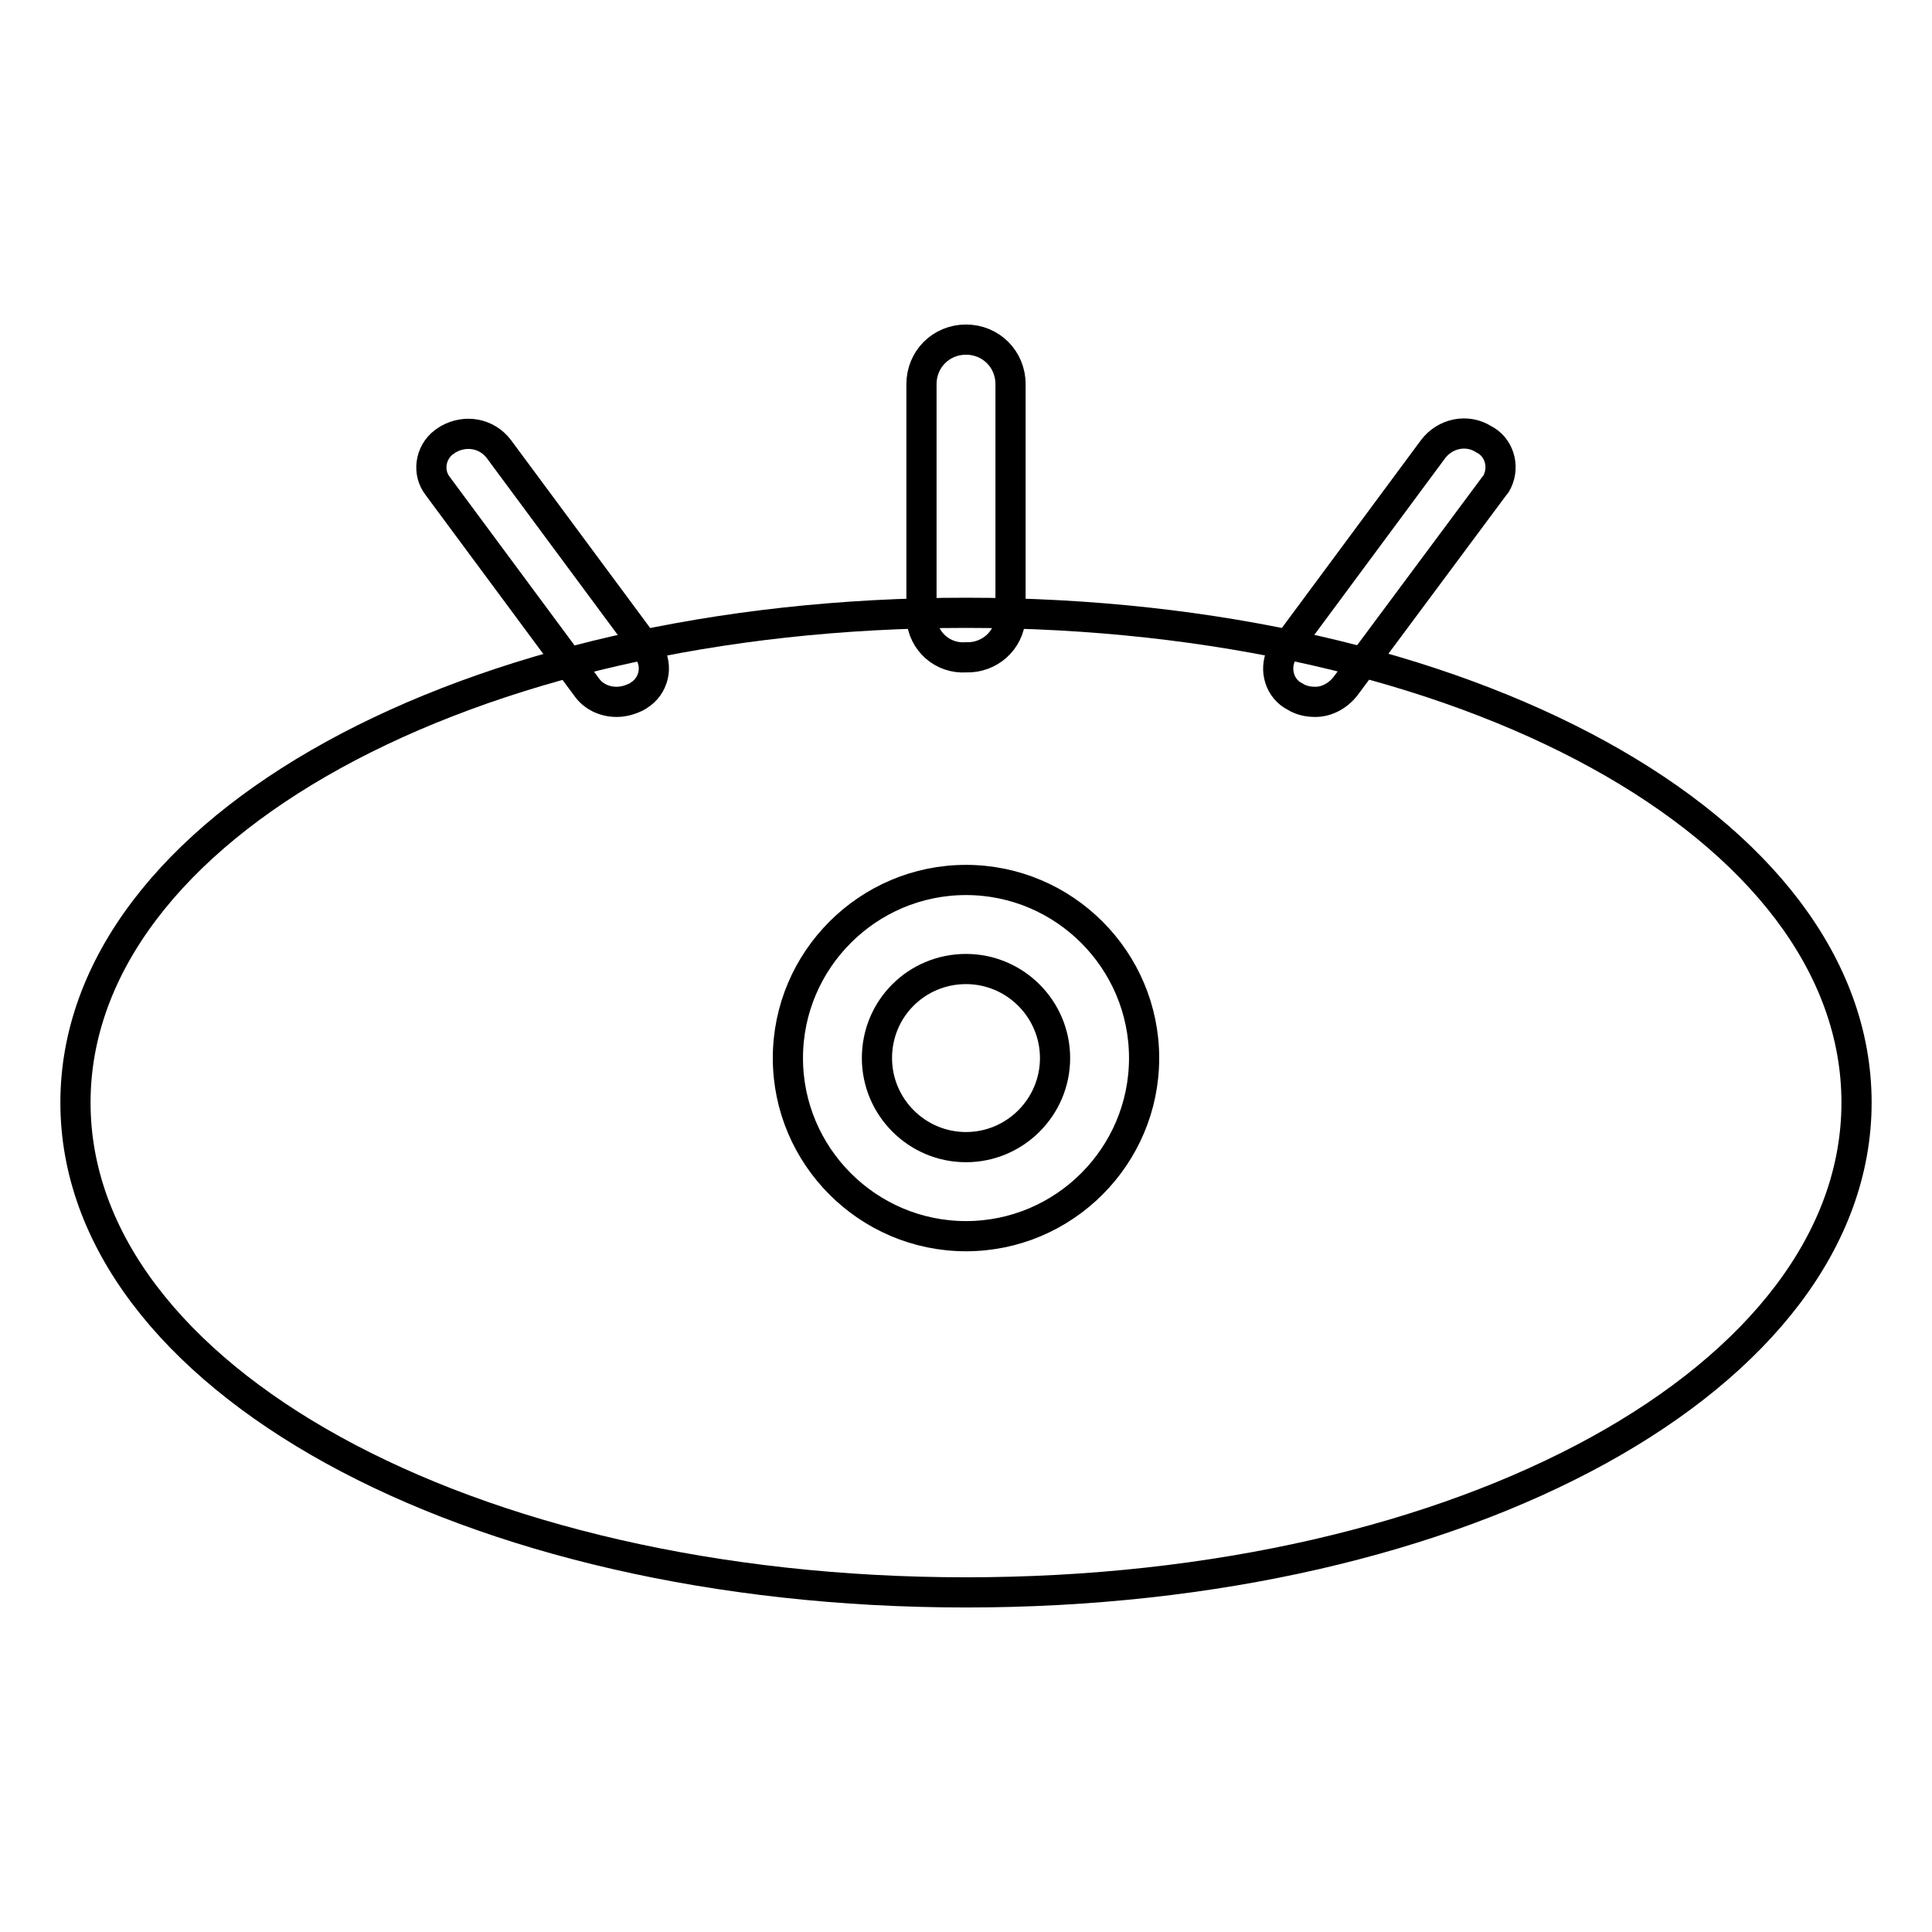 <?xml version="1.0" encoding="utf-8"?>
<!-- Svg Vector Icons : http://www.onlinewebfonts.com/icon -->
<!DOCTYPE svg PUBLIC "-//W3C//DTD SVG 1.1//EN" "http://www.w3.org/Graphics/SVG/1.1/DTD/svg11.dtd">
<svg version="1.1" xmlns="http://www.w3.org/2000/svg" xmlns:xlink="http://www.w3.org/1999/xlink" x="0px" y="0px" viewBox="0 0 256 256" enable-background="new 0 0 256 256" xml:space="preserve">
<g> <path stroke-width="4" fill-opacity="0" stroke="#000000"  d="M128,87.1c-3.1,0.2-5.7-2.1-5.9-5.2c0,0,0,0,0,0V50.9c0-3.3,2.6-5.9,5.9-5.9c3.3,0,5.9,2.6,5.9,5.9v30.9 C133.7,84.9,131.1,87.2,128,87.1C128,87.1,128,87.1,128,87.1z M81.7,93c-1.6,0-3.1-0.7-4-2L58,64.4c-1.4-1.8-1-4.4,0.8-5.8 c0.2-0.1,0.4-0.3,0.6-0.4c2.3-1.3,5.1-0.8,6.7,1.3l19.7,26.6c1.4,1.8,1,4.4-0.8,5.8c-0.2,0.1-0.4,0.3-0.6,0.4 C83.6,92.7,82.7,93,81.7,93z M174.3,93c-1,0-1.9-0.2-2.7-0.7c-2-1-2.8-3.5-1.8-5.6c0.1-0.2,0.2-0.4,0.4-0.6l19.7-26.6 c1.6-2.1,4.5-2.7,6.7-1.3c2,1,2.8,3.5,1.8,5.6c-0.1,0.2-0.2,0.4-0.4,0.6l-19.7,26.5C177.3,92.2,175.8,93,174.3,93z"/> <path stroke-width="4" fill-opacity="0" stroke="#000000"  d="M116.2,140.2c0,6.5,5.3,11.8,11.8,11.8c6.5,0,11.8-5.3,11.8-11.8l0,0c0-6.5-5.3-11.8-11.8-11.8 C121.5,128.4,116.2,133.6,116.2,140.2z"/> <path stroke-width="4" fill-opacity="0" stroke="#000000"  d="M128,81.2c-66.2,0-118,28.6-118,64.9c0,36.3,51.8,64.9,118,64.9c66.2,0,118-28.6,118-64.9 C246,109.7,194.2,81.2,128,81.2z M128,163.8c-13,0-23.6-10.6-23.6-23.6c0-13,10.6-23.6,23.6-23.6c13,0,23.6,10.6,23.6,23.6l0,0 C151.6,153.2,141,163.8,128,163.8L128,163.8z"/></g>
</svg>